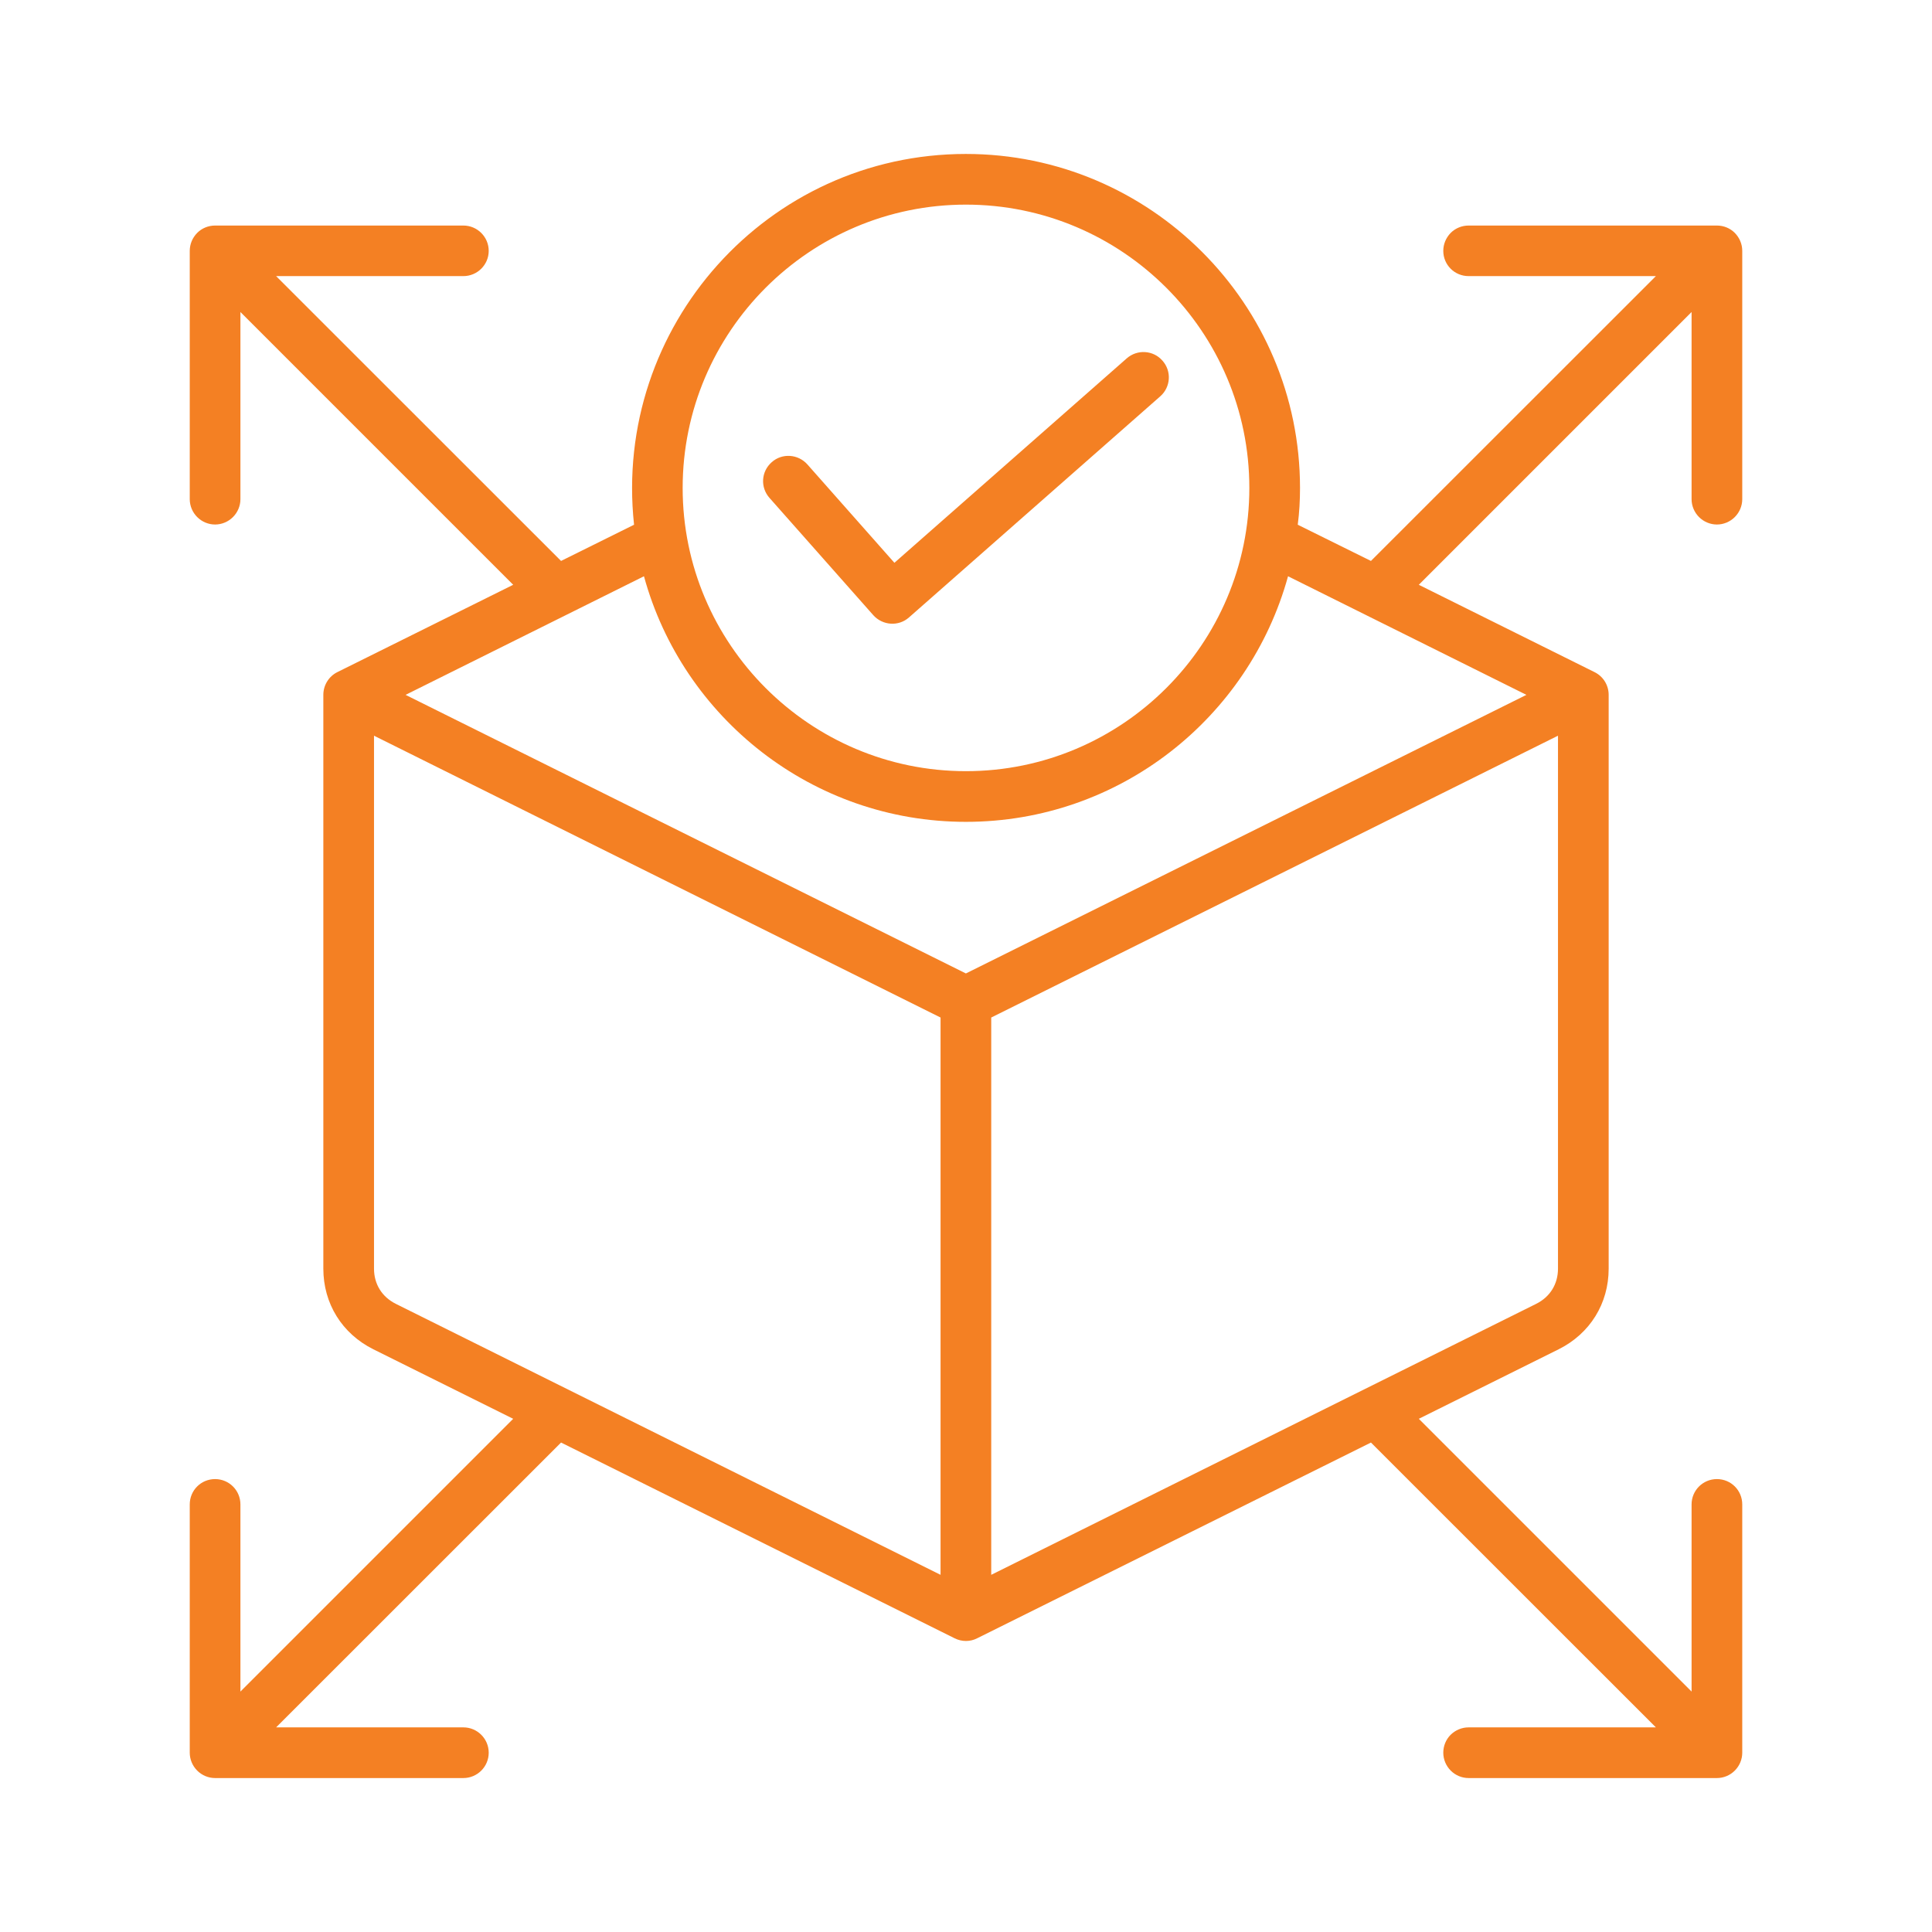 <?xml version="1.0" encoding="UTF-8"?>
<svg xmlns="http://www.w3.org/2000/svg" xmlns:xlink="http://www.w3.org/1999/xlink" width="70px" height="70px" viewBox="0 0 70 70" version="1.1">
<g id="surface1">
<path style=" stroke:none;fill-rule:evenodd;fill:rgb(95.686%,50.196%,13.725%);fill-opacity:1;" d="M 27.883 18.043 C 27.543 17.664 27.574 17.086 27.961 16.746 C 28.336 16.41 28.918 16.449 29.254 16.828 L 32.406 20.391 L 40.824 12.984 C 41.207 12.648 41.789 12.688 42.117 13.066 C 42.457 13.445 42.418 14.027 42.039 14.359 L 32.934 22.371 C 32.555 22.707 31.977 22.664 31.641 22.289 Z M 55.656 47.242 L 35.914 57.059 L 35.914 36.867 L 56.449 26.656 L 56.449 45.965 C 56.449 46.527 56.16 46.992 55.656 47.242 Z M 13.551 45.965 L 13.551 26.656 L 34.078 36.867 L 34.078 57.059 L 14.344 47.242 C 13.84 46.992 13.551 46.527 13.551 45.965 Z M 34.996 29.777 C 29.434 29.777 24.734 26.004 23.332 20.879 L 14.695 25.176 L 34.996 35.27 L 55.305 25.176 L 46.668 20.879 C 45.258 26.004 40.566 29.777 34.996 29.777 Z M 34.996 7.414 C 29.34 7.414 24.734 12.016 24.734 17.68 C 24.734 23.336 29.34 27.941 34.996 27.941 C 40.66 27.941 45.266 23.336 45.266 17.68 C 45.266 12.016 40.66 7.414 34.996 7.414 Z M 62.207 19.004 C 62.449 19.004 62.684 18.906 62.855 18.734 C 63.027 18.562 63.125 18.328 63.125 18.086 L 63.125 9.09 C 63.125 8.844 63.027 8.613 62.855 8.438 C 62.684 8.266 62.449 8.172 62.207 8.172 L 53.211 8.172 C 52.969 8.172 52.734 8.266 52.562 8.438 C 52.391 8.613 52.293 8.844 52.293 9.09 C 52.293 9.594 52.699 10.004 53.211 10.004 L 59.996 10.004 L 49.672 20.324 L 47.02 19.012 C 47.078 18.57 47.102 18.129 47.102 17.68 C 47.102 11.004 41.672 5.578 34.996 5.578 C 27.812 5.578 22.199 11.82 22.973 19.012 L 20.328 20.324 L 10.004 10.004 L 16.789 10.004 C 17.293 10.004 17.707 9.594 17.707 9.09 C 17.707 8.582 17.293 8.172 16.789 8.172 L 7.793 8.172 C 7.551 8.172 7.316 8.266 7.145 8.438 C 6.973 8.613 6.875 8.844 6.875 9.09 L 6.875 18.086 C 6.875 18.328 6.973 18.562 7.145 18.734 C 7.316 18.906 7.551 19.004 7.793 19.004 C 8.035 19.004 8.27 18.906 8.441 18.734 C 8.613 18.562 8.711 18.328 8.711 18.086 L 8.711 11.305 L 18.594 21.188 L 12.223 24.352 C 11.91 24.508 11.715 24.828 11.715 25.176 L 11.715 45.965 C 11.715 47.23 12.391 48.32 13.527 48.887 L 18.594 51.406 L 8.711 61.289 L 8.711 54.508 C 8.711 54 8.301 53.59 7.793 53.59 C 7.281 53.59 6.875 54 6.875 54.508 L 6.875 63.504 C 6.875 63.746 6.973 63.98 7.145 64.152 C 7.316 64.324 7.551 64.422 7.793 64.422 L 16.789 64.422 C 17.293 64.422 17.707 64.012 17.707 63.504 C 17.707 62.996 17.293 62.586 16.789 62.586 L 10.004 62.586 L 20.328 52.266 L 34.59 59.359 C 34.848 59.488 35.152 59.488 35.402 59.359 L 49.672 52.266 L 59.996 62.586 L 53.211 62.586 C 52.965 62.586 52.734 62.684 52.559 62.855 C 52.387 63.027 52.293 63.262 52.293 63.504 C 52.293 63.746 52.391 63.98 52.562 64.152 C 52.734 64.324 52.965 64.422 53.211 64.422 L 62.207 64.422 C 62.449 64.422 62.684 64.324 62.855 64.152 C 63.027 63.98 63.125 63.746 63.125 63.504 L 63.125 54.508 C 63.125 54 62.719 53.59 62.207 53.59 C 61.699 53.59 61.289 54 61.289 54.508 L 61.289 61.289 L 51.406 51.406 L 56.473 48.887 C 57.609 48.32 58.285 47.23 58.285 45.965 L 58.285 25.176 C 58.285 24.828 58.09 24.508 57.773 24.352 L 51.406 21.188 L 61.289 11.305 L 61.289 18.086 C 61.289 18.328 61.387 18.562 61.559 18.734 C 61.73 18.906 61.965 19.004 62.207 19.004 Z M 62.207 19.004 "/>
</g>
</svg>
